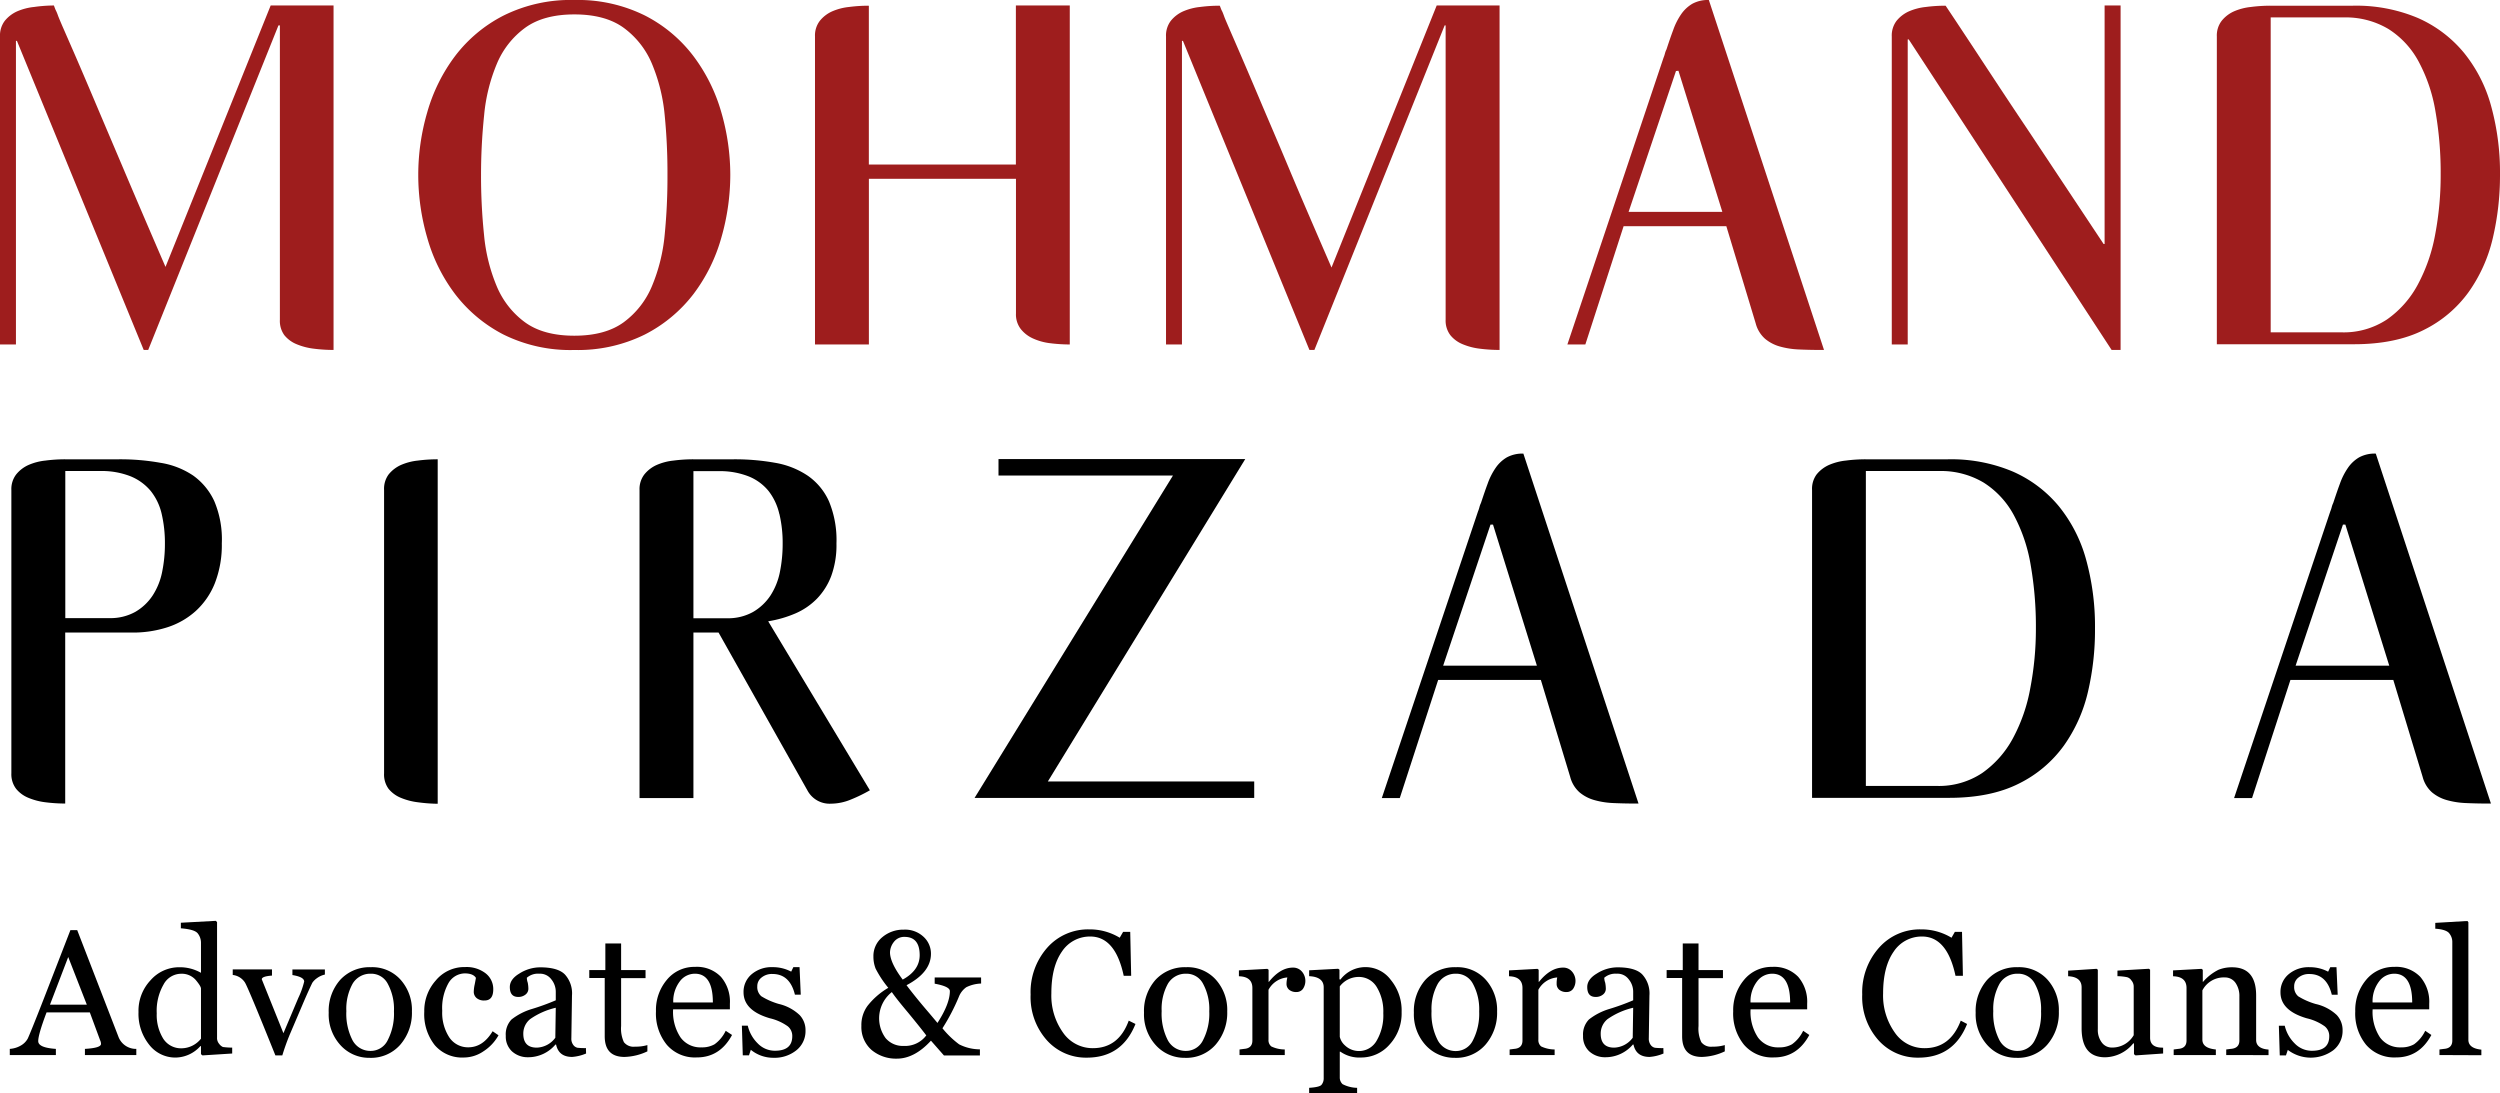 <svg xmlns="http://www.w3.org/2000/svg" viewBox="0 0 556.66 243.46"><defs><style>.cls-1{fill:#9e1d1d;}</style></defs><g id="Layer_2" data-name="Layer 2"><g id="Layer_1-2" data-name="Layer 1"><path d="M18.91,234.92v-1.37c2.38-.14,3.58-.5,3.58-1.11a1.9,1.9,0,0,0-.2-.82L20,225.42H10.37c-1.24,3.27-1.86,5.41-1.86,6.4s1.31,1.55,3.93,1.73v1.37H2.18v-1.37a5.62,5.62,0,0,0,2.48-.76,4,4,0,0,0,1.51-1.52c.31-.63,1.52-3.6,3.58-8.88l5.93-15.29h1.51l9.16,23.69a4.16,4.16,0,0,0,4,2.76v1.37Zm-3.72-21.83L11.13,223.7h8.2Z"></path><path d="M45.09,235l-.34-.27v-1.79h-.14a7.54,7.54,0,0,1-5.51,2.54,7.34,7.34,0,0,1-5.85-2.82,11,11,0,0,1-2.41-7.3,9.9,9.9,0,0,1,2.68-7.09,8.46,8.46,0,0,1,6.41-2.9,9.5,9.5,0,0,1,4.82,1.24v-6.68a3.36,3.36,0,0,0-.69-2.06c-.47-.64-1.72-1-3.79-1.17v-1.24l7.78-.42.28.28V231a2,2,0,0,0,.48,1.44,2.06,2.06,0,0,0,.83.69,17,17,0,0,0,2.06.14v1.31Zm-.34-14.87c0-.37-.4-1-1.17-1.93a4.14,4.14,0,0,0-3.31-1.38,4.46,4.46,0,0,0-3.86,2.41,11.74,11.74,0,0,0-1.51,6.41,10,10,0,0,0,1.45,5.64,4.69,4.69,0,0,0,4.06,2.14,5.6,5.6,0,0,0,4.34-2.14Z"></path><path d="M72.34,217a4.72,4.72,0,0,0-1.79.82,4,4,0,0,0-1,1c-.19.38-1,2.06-2.28,5.09l-2.82,6.61c-.55,1.35-1.09,2.83-1.59,4.48H61.32q-5.94-14.79-6.75-16.18a3.71,3.71,0,0,0-2.75-1.73v-1.24h8.74v1.38c-1.51.11-2.27.38-2.27.83l4.82,12,3.31-7.85a18.29,18.29,0,0,0,1.31-3.65c0-.69-.88-1.17-2.62-1.45v-1.24h7.23Z"></path><path d="M82.28,235.54a8.57,8.57,0,0,1-6.47-2.82,10.14,10.14,0,0,1-2.62-7.23,10.45,10.45,0,0,1,2.55-7.3,8.86,8.86,0,0,1,6.82-2.83,8.48,8.48,0,0,1,6.61,2.76,10.08,10.08,0,0,1,2.55,7.09,10.8,10.8,0,0,1-2.62,7.44A8.66,8.66,0,0,1,82.28,235.54Zm.28-18.73a4.57,4.57,0,0,0-4.07,2.27,11.55,11.55,0,0,0-1.37,6.06,12.89,12.89,0,0,0,1.37,6.48A4.49,4.49,0,0,0,82.56,234a4.2,4.2,0,0,0,3.78-2.41,12.84,12.84,0,0,0,1.38-6.41,11.79,11.79,0,0,0-1.38-6.13A4.14,4.14,0,0,0,82.56,216.81Z"></path><path d="M111,230.52a10.06,10.06,0,0,1-3.37,3.58,7.78,7.78,0,0,1-4.34,1.37,8,8,0,0,1-6.48-2.75,11.07,11.07,0,0,1-2.34-7.44,10.14,10.14,0,0,1,2.55-6.95,8.23,8.23,0,0,1,6.54-3,6.94,6.94,0,0,1,4.55,1.38,4.42,4.42,0,0,1,1.72,3.58c0,1.66-.65,2.48-1.93,2.48a2.53,2.53,0,0,1-1.79-.55,1.83,1.83,0,0,1-.62-1.31,8.27,8.27,0,0,1,.21-1.72c.14-.69.22-1.17.27-1.45-.37-.63-1.2-1-2.48-1a4.27,4.27,0,0,0-3.65,2.2,11.28,11.28,0,0,0-1.37,6.13,10,10,0,0,0,1.58,5.93,5,5,0,0,0,4.2,2.2c2.21,0,4-1.19,5.44-3.58Z"></path><path d="M130.5,234.58a9.83,9.83,0,0,1-3.1.76q-3,0-3.58-2.76h-.14a7.93,7.93,0,0,1-6.13,2.83A5.18,5.18,0,0,1,114,234.1a4.48,4.48,0,0,1-1.38-3.45A4.78,4.78,0,0,1,113.9,227a13.77,13.77,0,0,1,4.55-2.34,51.24,51.24,0,0,0,5.3-1.93v-1.86a4.38,4.38,0,0,0-1-2.82,3.12,3.12,0,0,0-2.69-1.24,3.74,3.74,0,0,0-2.75.9,3.48,3.48,0,0,0,.2,1.1,7.24,7.24,0,0,1,.14,1.37,1.63,1.63,0,0,1-.69,1.31,2.46,2.46,0,0,1-1.58.49c-1.24,0-1.86-.73-1.86-2.21,0-1.13.7-2.15,2.13-3a8.64,8.64,0,0,1,4.62-1.38c2.65,0,4.49.54,5.51,1.59a6.24,6.24,0,0,1,1.58,4.68l-.14,9.51a2.28,2.28,0,0,0,.49,1.58,1.57,1.57,0,0,0,.89.55,14.16,14.16,0,0,0,1.86.07Zm-6.75-10.19a16.44,16.44,0,0,0-5.72,2.54,4.14,4.14,0,0,0-1.51,3.24c0,2.07,1,3.1,3,3.1a5.32,5.32,0,0,0,4.13-2.2Z"></path><path d="M144.15,234.1a12.65,12.65,0,0,1-5.09,1.24c-2.95,0-4.41-1.54-4.41-4.62V217.77h-3.44V216h3.58v-5.92h3.51V216h5.44v1.79H138.3v10.68a7.18,7.18,0,0,0,.62,3.58,2.7,2.7,0,0,0,2.48,1,9,9,0,0,0,2.75-.35Z"></path><path d="M163,230.45q-2.68,5-7.85,5a8.23,8.23,0,0,1-6.68-2.82,11,11,0,0,1-2.41-7.44,10.43,10.43,0,0,1,2.41-7,7.88,7.88,0,0,1,6.26-2.9,7.44,7.44,0,0,1,5.79,2.21,8.45,8.45,0,0,1,2,6v1.24H149.88a10.22,10.22,0,0,0,1.66,6.27,5.46,5.46,0,0,0,4.68,2.2,5.55,5.55,0,0,0,2.89-.69,7.85,7.85,0,0,0,2.48-3Zm-4.27-7.23c0-4.27-1.34-6.41-4-6.41a4.19,4.19,0,0,0-3.37,1.72,7.31,7.31,0,0,0-1.45,4.69Z"></path><path d="M167.18,233.75l-.41,1.24h-1.38l-.2-6.61h1.31a8.15,8.15,0,0,0,2.2,3.93,5.28,5.28,0,0,0,3.86,1.65c2.56,0,3.85-1.07,3.85-3.24a2.76,2.76,0,0,0-1-2.2,11.3,11.3,0,0,0-4-1.79q-5.85-1.71-5.85-5.79a5.11,5.11,0,0,1,1.79-4,6.84,6.84,0,0,1,4.68-1.59,8.72,8.72,0,0,1,4.14,1l.48-1h1.38l.27,6.13H177c-.74-3.06-2.41-4.61-5-4.61a3.64,3.64,0,0,0-2.48.83,2.39,2.39,0,0,0-.9,1.92,2.69,2.69,0,0,0,.9,2.21,15.48,15.48,0,0,0,3.92,1.72,10.05,10.05,0,0,1,4.62,2.48,4.87,4.87,0,0,1,1.3,3.44,5.45,5.45,0,0,1-2.06,4.41,7.75,7.75,0,0,1-5.1,1.65A7.87,7.87,0,0,1,167.18,233.75Z"></path><path d="M218.46,219a8,8,0,0,0-3.3.82,4.69,4.69,0,0,0-1.66,2.14,45.38,45.38,0,0,1-3.65,7,20.33,20.33,0,0,0,3.72,3.58,10.25,10.25,0,0,0,4.62,1.11v1.37h-8l-2.9-3.3c-2.44,2.67-5,4-7.57,4a8.45,8.45,0,0,1-5.65-1.93,6.77,6.77,0,0,1-2.27-5.37,7.21,7.21,0,0,1,1.38-4.47,16.44,16.44,0,0,1,4.61-4,23.62,23.62,0,0,1-2.82-4.27,7.19,7.19,0,0,1-.49-2.69,5.38,5.38,0,0,1,1.93-4.27,7.2,7.2,0,0,1,4.82-1.72,6,6,0,0,1,4.41,1.59,5.07,5.07,0,0,1,1.65,3.78q0,4.14-5.44,7c1.24,1.65,2.93,3.75,5.1,6.27l1.79,2.13c1.83-2.84,2.76-5.2,2.76-7.09,0-.69-1.14-1.24-3.38-1.65v-1.38h10.33ZM201,218.12c2.51-1.38,3.78-3.19,3.78-5.44,0-2.71-1.13-4.07-3.37-4.07a2.87,2.87,0,0,0-2.41,1.17,3.9,3.9,0,0,0-.83,2.35C198.21,213.64,199.14,215.64,201,218.12Zm5.23,12.4c-.69-.92-2-2.57-4-5-1.76-2.1-3-3.65-3.65-4.62a7.45,7.45,0,0,0-1.38,10.26,5,5,0,0,0,4,1.73A5.9,5.9,0,0,0,206.27,230.52Z"></path><path d="M252.83,228q-3,7.52-10.88,7.5a11.65,11.65,0,0,1-8.89-3.92,14.43,14.43,0,0,1-3.58-10.13A14.94,14.94,0,0,1,233.2,211a12.11,12.11,0,0,1,9.3-4.06,12.84,12.84,0,0,1,6.82,1.86l.76-1.31h1.58l.21,9.78h-1.66q-1.86-8.73-7.44-8.74a7.45,7.45,0,0,0-6.33,3.37c-1.57,2.26-2.34,5.35-2.34,9.3a14.17,14.17,0,0,0,2.61,8.74,8,8,0,0,0,6.62,3.45c3.8,0,6.49-2,8-6.13Z"></path><path d="M263.82,235.54a8.57,8.57,0,0,1-6.47-2.82,10.14,10.14,0,0,1-2.62-7.23,10.45,10.45,0,0,1,2.55-7.3,8.86,8.86,0,0,1,6.82-2.83,8.48,8.48,0,0,1,6.61,2.76,10.08,10.08,0,0,1,2.55,7.09,10.8,10.8,0,0,1-2.62,7.44A8.66,8.66,0,0,1,263.82,235.54Zm.28-18.73a4.57,4.57,0,0,0-4.07,2.27,11.55,11.55,0,0,0-1.37,6.06,12.89,12.89,0,0,0,1.37,6.48A4.49,4.49,0,0,0,264.1,234a4.2,4.2,0,0,0,3.78-2.41,12.84,12.84,0,0,0,1.38-6.41,11.79,11.79,0,0,0-1.38-6.13A4.14,4.14,0,0,0,264.1,216.81Z"></path><path d="M286.65,217.64a5.23,5.23,0,0,0-4.2,2.75v11.09a1.78,1.78,0,0,0,.62,1.52,7,7,0,0,0,3,.68v1.24H276v-1.24l1-.13q1.86-.13,1.86-1.86V220c0-1.69-1-2.57-3-2.62v-1.31l6.33-.34.28.2v2.69h.07c1.68-2.1,3.47-3.17,5.37-3.17a2.55,2.55,0,0,1,1.93.83,3.18,3.18,0,0,1,.27,3.92,1.76,1.76,0,0,1-1.44.69,2.45,2.45,0,0,1-1.59-.48,1.68,1.68,0,0,1-.62-1.31A6,6,0,0,1,286.65,217.64Z"></path><path d="M298.46,234.17h-.14v5.71a2,2,0,0,0,.62,1.52,7.27,7.27,0,0,0,3.24.82v1.24H291.5v-1.24c1.55-.1,2.48-.32,2.76-.68a2.24,2.24,0,0,0,.48-1.45V219.84c0-1.55-1.09-2.38-3.24-2.48v-1.31l6.47-.34.28.2v2.14l.21.07a7,7,0,0,1,11.22.07,10.69,10.69,0,0,1,2.41,7.16,10.22,10.22,0,0,1-2.68,7.23,8.38,8.38,0,0,1-6.34,2.89A7.31,7.31,0,0,1,298.46,234.17Zm-.14-14.54v11.23a3.67,3.67,0,0,0,1.17,1.93,4.51,4.51,0,0,0,7-1,11.17,11.17,0,0,0,1.52-6.2,10.4,10.4,0,0,0-1.45-5.79,4.62,4.62,0,0,0-4.13-2.27A5.3,5.3,0,0,0,298.32,219.63Z"></path><path d="M323.92,235.54a8.59,8.59,0,0,1-6.48-2.82,10.19,10.19,0,0,1-2.62-7.23,10.5,10.5,0,0,1,2.55-7.3,8.88,8.88,0,0,1,6.82-2.83,8.47,8.47,0,0,1,6.61,2.76,10.08,10.08,0,0,1,2.55,7.09,10.8,10.8,0,0,1-2.62,7.44A8.62,8.62,0,0,1,323.92,235.54Zm.27-18.73a4.55,4.55,0,0,0-4.06,2.27,11.55,11.55,0,0,0-1.38,6.06,12.89,12.89,0,0,0,1.38,6.48,4.47,4.47,0,0,0,4.06,2.41,4.21,4.21,0,0,0,3.79-2.41,13,13,0,0,0,1.38-6.41,11.89,11.89,0,0,0-1.38-6.13A4.16,4.16,0,0,0,324.19,216.81Z"></path><path d="M346.74,217.64a5.24,5.24,0,0,0-4.2,2.75v11.09a1.8,1.8,0,0,0,.62,1.52,7.12,7.12,0,0,0,3,.68v1.24H336.14v-1.24l1-.13q1.86-.13,1.86-1.86V220c0-1.69-1-2.57-3-2.62v-1.31l6.34-.34.27.2v2.69h.07c1.69-2.1,3.48-3.17,5.37-3.17a2.52,2.52,0,0,1,1.93.83,3.17,3.17,0,0,1,.28,3.92,1.77,1.77,0,0,1-1.45.69,2.42,2.42,0,0,1-1.58-.48,1.65,1.65,0,0,1-.62-1.31A6.41,6.41,0,0,1,346.74,217.64Z"></path><path d="M370.4,234.58a9.89,9.89,0,0,1-3.1.76q-3,0-3.58-2.76h-.14a8,8,0,0,1-6.13,2.83,5.18,5.18,0,0,1-3.58-1.31,4.48,4.48,0,0,1-1.38-3.45A4.78,4.78,0,0,1,353.8,227a13.81,13.81,0,0,1,4.54-2.34,50.87,50.87,0,0,0,5.31-1.93v-1.86a4.33,4.33,0,0,0-1-2.82,3.09,3.09,0,0,0-2.68-1.24,3.78,3.78,0,0,0-2.76.9,3.52,3.52,0,0,0,.21,1.1,7.24,7.24,0,0,1,.14,1.37,1.63,1.63,0,0,1-.69,1.31,2.47,2.47,0,0,1-1.59.49c-1.24,0-1.86-.73-1.86-2.21,0-1.13.71-2.15,2.14-3a8.61,8.61,0,0,1,4.61-1.38c2.66,0,4.5.54,5.51,1.59a6.25,6.25,0,0,1,1.59,4.68l-.14,9.51a2.33,2.33,0,0,0,.48,1.58,1.56,1.56,0,0,0,.9.55,14,14,0,0,0,1.86.07Zm-6.75-10.19a16.44,16.44,0,0,0-5.72,2.54,4.14,4.14,0,0,0-1.51,3.24c0,2.07,1,3.1,3,3.1a5.34,5.34,0,0,0,4.13-2.2Z"></path><path d="M384.05,234.1a12.65,12.65,0,0,1-5.09,1.24c-2.95,0-4.41-1.54-4.41-4.62V217.77H371.1V216h3.59v-5.92h3.51V216h5.44v1.79H378.2v10.68a7.07,7.07,0,0,0,.62,3.58,2.7,2.7,0,0,0,2.48,1,9,9,0,0,0,2.75-.35Z"></path><path d="M402.87,230.45q-2.69,5-7.86,5a8.26,8.26,0,0,1-6.68-2.82,11,11,0,0,1-2.41-7.44,10.48,10.48,0,0,1,2.41-7,7.91,7.91,0,0,1,6.27-2.9,7.45,7.45,0,0,1,5.79,2.21,8.49,8.49,0,0,1,2,6v1.24h-12.6a10.29,10.29,0,0,0,1.65,6.27,5.49,5.49,0,0,0,4.69,2.2,5.57,5.57,0,0,0,2.89-.69,7.85,7.85,0,0,0,2.48-3Zm-4.27-7.23c0-4.27-1.35-6.41-4-6.41a4.19,4.19,0,0,0-3.37,1.72,7.25,7.25,0,0,0-1.45,4.69Z"></path><path d="M438,228q-3,7.52-10.88,7.5a11.65,11.65,0,0,1-8.89-3.92,14.43,14.43,0,0,1-3.58-10.13A14.94,14.94,0,0,1,418.41,211a12.11,12.11,0,0,1,9.3-4.06,12.86,12.86,0,0,1,6.82,1.86l.75-1.31h1.59l.2,9.78h-1.65q-1.86-8.73-7.44-8.74a7.45,7.45,0,0,0-6.33,3.37c-1.57,2.26-2.35,5.35-2.35,9.3a14.17,14.17,0,0,0,2.62,8.74,7.94,7.94,0,0,0,6.61,3.45c3.81,0,6.49-2,8.06-6.13Z"></path><path d="M449,235.54a8.6,8.6,0,0,1-6.48-2.82,10.18,10.18,0,0,1-2.61-7.23,10.45,10.45,0,0,1,2.55-7.3,8.84,8.84,0,0,1,6.81-2.83,8.51,8.51,0,0,1,6.62,2.76,10.11,10.11,0,0,1,2.54,7.09,10.79,10.79,0,0,1-2.61,7.44A8.66,8.66,0,0,1,449,235.54Zm.27-18.73a4.56,4.56,0,0,0-4.06,2.27,11.55,11.55,0,0,0-1.38,6.06,12.89,12.89,0,0,0,1.38,6.48A4.48,4.48,0,0,0,449.3,234a4.2,4.2,0,0,0,3.79-2.41,12.84,12.84,0,0,0,1.38-6.41,11.79,11.79,0,0,0-1.38-6.13A4.15,4.15,0,0,0,449.3,216.81Z"></path><path d="M475.51,235l-.35-.27v-2.41H475a8.24,8.24,0,0,1-6.26,3.1c-3.5,0-5.24-2.16-5.24-6.48v-9.09c0-1.55-1-2.38-3-2.48v-1.24l6.34-.41.27.2v13.23a4.62,4.62,0,0,0,.9,3,2.74,2.74,0,0,0,2.27,1.1,5.49,5.49,0,0,0,4.82-2.75V219.7a2.12,2.12,0,0,0-.55-1.44,1.62,1.62,0,0,0-1-.69,12,12,0,0,0-2.07-.21v-1.24l7-.41.27.2v15.16c0,1.51,1,2.25,2.9,2.2v1.31Z"></path><path d="M495.7,234.92v-1.24l1-.13c1.28-.09,1.93-.71,1.93-1.86v-9.78a5.11,5.11,0,0,0-.89-3.1,2.84,2.84,0,0,0-2.35-1.17,5.35,5.35,0,0,0-5,2.89v10.95c0,1.29,1,2,3,2.2v1.24H484v-1.24l1-.13q1.86-.13,1.86-1.86V220c0-1.69-1-2.57-3-2.62v-1.31l6.34-.34.28.2v2.69h.06a11.1,11.1,0,0,1,3.45-2.69,8,8,0,0,1,3-.55c3.58,0,5.37,2.1,5.37,6.27v9.92c0,1.24.91,2,2.76,2.13v1.24Z"></path><path d="M509.42,233.75,509,235h-1.38l-.2-6.61h1.31a8.15,8.15,0,0,0,2.2,3.93,5.28,5.28,0,0,0,3.86,1.65c2.56,0,3.85-1.07,3.85-3.24a2.76,2.76,0,0,0-1-2.2,11.22,11.22,0,0,0-4-1.79q-5.87-1.71-5.86-5.79a5.11,5.11,0,0,1,1.79-4,6.85,6.85,0,0,1,4.69-1.59,8.68,8.68,0,0,1,4.13,1l.48-1h1.38l.27,6.13h-1.31c-.74-3.06-2.41-4.61-5-4.61a3.64,3.64,0,0,0-2.48.83,2.39,2.39,0,0,0-.9,1.92,2.69,2.69,0,0,0,.9,2.21,15.48,15.48,0,0,0,3.92,1.72A10.05,10.05,0,0,1,520.3,226a4.88,4.88,0,0,1,1.31,3.44,5.46,5.46,0,0,1-2.07,4.41,8.44,8.44,0,0,1-10.12-.07Z"></path><path d="M541.38,230.45q-2.68,5-7.86,5a8.26,8.26,0,0,1-6.68-2.82,11,11,0,0,1-2.41-7.44,10.48,10.48,0,0,1,2.41-7,7.91,7.91,0,0,1,6.27-2.9,7.45,7.45,0,0,1,5.79,2.21,8.49,8.49,0,0,1,2,6v1.24h-12.6a10.29,10.29,0,0,0,1.65,6.27,5.49,5.49,0,0,0,4.69,2.2,5.57,5.57,0,0,0,2.89-.69,7.85,7.85,0,0,0,2.48-3Zm-4.27-7.23c0-4.27-1.35-6.41-4-6.41a4.19,4.19,0,0,0-3.37,1.72,7.25,7.25,0,0,0-1.45,4.69Z"></path><path d="M543.18,234.92v-1.24l1-.13q1.86-.13,1.86-1.86v-22a3,3,0,0,0-.62-1.79c-.38-.59-1.43-1-3.17-1.11v-1.3l7.16-.42.21.28v26.17c0,1.29,1,2,2.89,2.2v1.24Z"></path><path class="cls-1" d="M69.87,77.64a14.39,14.39,0,0,1-3.83-1,6.84,6.84,0,0,1-2.72-2,5.4,5.4,0,0,1-1-3.44V5.66H62l-29,72.26H32L3.77,9.1H3.55V76.7H0V8.1A5.4,5.4,0,0,1,1.05,4.66,7.45,7.45,0,0,1,3.77,2.55a12.72,12.72,0,0,1,3.83-1A33.71,33.71,0,0,1,12,1.22c.22.59.35.93.39,1l.16.33a10,10,0,0,1,.39,1c.19.48.57,1.4,1.17,2.77L16.59,12q1.62,3.72,4.28,10t6.55,15.43q3.87,9.15,9.43,22L60.27,1.22h14v76.7A35.28,35.28,0,0,1,69.87,77.64Z"></path><path class="cls-1" d="M160.61,52.94a37.62,37.62,0,0,1-6.21,12.55,31.94,31.94,0,0,1-10.83,9,33.59,33.59,0,0,1-15.7,3.44,33.53,33.53,0,0,1-15.76-3.44,32,32,0,0,1-10.77-9,37.62,37.62,0,0,1-6.21-12.55,50.36,50.36,0,0,1-2-14,49.8,49.8,0,0,1,2-13.93,38.14,38.14,0,0,1,6.21-12.54,31.6,31.6,0,0,1,10.77-9A33.53,33.53,0,0,1,127.87,0a33.59,33.59,0,0,1,15.7,3.44,31.53,31.53,0,0,1,10.83,9.05A38.14,38.14,0,0,1,160.61,25a50.17,50.17,0,0,1,2,13.93A50.74,50.74,0,0,1,160.61,52.94ZM148,25.64a38.93,38.93,0,0,0-2.83-11.43,19,19,0,0,0-6.27-8q-4.11-3-11-3t-11,3a18.93,18.93,0,0,0-6.27,8,38.62,38.62,0,0,0-2.83,11.43A127.7,127.7,0,0,0,107.11,39a127.7,127.7,0,0,0,.67,13.32,38.62,38.62,0,0,0,2.83,11.43,19,19,0,0,0,6.27,8q4.11,3,11,3t11-3a19.07,19.07,0,0,0,6.27-8A38.93,38.93,0,0,0,148,52.28,130.55,130.55,0,0,0,148.62,39,130.55,130.55,0,0,0,148,25.64Z"></path><path class="cls-1" d="M233.82,76.42A12.93,12.93,0,0,1,230,75.36a7.26,7.26,0,0,1-2.72-2.11,5.31,5.31,0,0,1-1.06-3.44v-30H193.47V76.7h-12V8.1a5.35,5.35,0,0,1,1.06-3.44,7.36,7.36,0,0,1,2.72-2.11,12.64,12.64,0,0,1,3.83-1,33.45,33.45,0,0,1,4.38-.28V36.63h32.74V1.22h12V76.7A35.28,35.28,0,0,1,233.82,76.42Z"></path><path class="cls-1" d="M329.5,77.64a14.29,14.29,0,0,1-3.83-1,6.84,6.84,0,0,1-2.72-2,5.35,5.35,0,0,1-1.06-3.44V5.66h-.22l-29,72.26h-1.11L263.4,9.1h-.22V76.7h-3.55V8.1a5.4,5.4,0,0,1,1.05-3.44,7.36,7.36,0,0,1,2.72-2.11,12.72,12.72,0,0,1,3.83-1,33.45,33.45,0,0,1,4.38-.28c.22.59.35.93.39,1l.17.33c.07.15.2.47.39,1s.57,1.4,1.16,2.77,1.43,3.29,2.5,5.77,2.5,5.81,4.27,10,4,9.33,6.55,15.43,5.74,13.45,9.44,22L319.9,1.22h14v76.7A35.28,35.28,0,0,1,329.5,77.64Z"></path><path class="cls-1" d="M400.48,77.81a18.37,18.37,0,0,1-4.22-.67A8.83,8.83,0,0,1,393,75.42,6.9,6.9,0,0,1,390.93,72l-6.54-21.64H361.52L353,76.7h-4L370.4,12.88a7.23,7.23,0,0,0,.33-1,4.4,4.4,0,0,1,.34-.89c.51-1.56,1-3,1.5-4.33a14.9,14.9,0,0,1,1.77-3.5,7.89,7.89,0,0,1,2.5-2.33A7.29,7.29,0,0,1,380.5,0l25.64,77.92h-.78C403.66,77.92,402,77.88,400.48,77.81Zm-27.3-62L362.63,47.17H383.5l-9.77-31.41Z"></path><path class="cls-1" d="M425,8.77h-.22V76.7h-3.55V8.1a5.4,5.4,0,0,1,1.05-3.44A7.45,7.45,0,0,1,425,2.55a12.72,12.72,0,0,1,3.83-1,33.71,33.71,0,0,1,4.39-.28l2.22,3.33,4.33,6.55q2.55,3.89,5.66,8.6t6.32,9.49l16.65,25.09h.22V1.22h3.56v76.7h-2Z"></path><path class="cls-1" d="M555.05,53.05a34,34,0,0,1-5.39,12,27.09,27.09,0,0,1-10,8.43q-6.27,3.16-15.49,3.17H493.61V8.1a5.35,5.35,0,0,1,1.06-3.44,7.33,7.33,0,0,1,2.71-2.11,12.8,12.8,0,0,1,3.83-1,33.71,33.71,0,0,1,4.39-.28h18.31a35.29,35.29,0,0,1,14.43,2.72,27.77,27.77,0,0,1,10.21,7.66,32.19,32.19,0,0,1,6.11,11.88,55.89,55.89,0,0,1,2,15.48A60.86,60.86,0,0,1,555.05,53.05Zm-12.77-28.3a35.7,35.7,0,0,0-3.77-11.1,19.43,19.43,0,0,0-6.72-7.21,18.59,18.59,0,0,0-10-2.56H505.6V74h15.76a17.39,17.39,0,0,0,10.15-2.88,22.27,22.27,0,0,0,6.83-7.72,37.78,37.78,0,0,0,3.89-11.21A70.69,70.69,0,0,0,543.45,39,79.7,79.7,0,0,0,542.28,24.75Z"></path><path d="M47.84,129.86a16.73,16.73,0,0,1-4.28,6.21,17.32,17.32,0,0,1-6.32,3.61,24.91,24.91,0,0,1-7.72,1.17h-15v38.07a35.28,35.28,0,0,1-4.38-.28,14.29,14.29,0,0,1-3.83-1,6.84,6.84,0,0,1-2.72-2,5.35,5.35,0,0,1-1.06-3.44V109.1a5.35,5.35,0,0,1,1.06-3.44,7.36,7.36,0,0,1,2.72-2.11,12.64,12.64,0,0,1,3.83-1,33.45,33.45,0,0,1,4.38-.28h12a50.7,50.7,0,0,1,9.21.78A18.1,18.1,0,0,1,43,105.88a14.42,14.42,0,0,1,4.72,5.72A21.83,21.83,0,0,1,49.39,121,23.37,23.37,0,0,1,47.84,129.86ZM36,114.43a12.72,12.72,0,0,0-2.44-5.11,11.46,11.46,0,0,0-4.5-3.27,17.44,17.44,0,0,0-6.77-1.17H14.54v32.75h9.77a11.35,11.35,0,0,0,5.82-1.39A11.56,11.56,0,0,0,34,132.58a15,15,0,0,0,2.11-5.27,30.88,30.88,0,0,0,.61-6.22A28.56,28.56,0,0,0,36,114.43Z"></path><path d="M93.07,178.64a14.39,14.39,0,0,1-3.83-1,6.91,6.91,0,0,1-2.72-2,5.4,5.4,0,0,1-1-3.44V109.1a5.4,5.4,0,0,1,1-3.44,7.45,7.45,0,0,1,2.72-2.11,12.72,12.72,0,0,1,3.83-1,33.6,33.6,0,0,1,4.39-.28v76.7A35.44,35.44,0,0,1,93.07,178.64Z"></path><path d="M189.53,178a11.7,11.7,0,0,1-4.5.95,5.59,5.59,0,0,1-5.21-2.89L160,140.85H154.4V177.7h-12V109.1a5.35,5.35,0,0,1,1.06-3.44,7.36,7.36,0,0,1,2.72-2.11,12.57,12.57,0,0,1,3.82-1,33.71,33.71,0,0,1,4.39-.28h9a50.7,50.7,0,0,1,9.21.78,18.62,18.62,0,0,1,7.27,2.88,13.79,13.79,0,0,1,4.72,5.72,22.52,22.52,0,0,1,1.66,9.38,20,20,0,0,1-1.16,7.21,14.78,14.78,0,0,1-3.17,5.05,15.07,15.07,0,0,1-4.77,3.28,25.66,25.66,0,0,1-6.1,1.77l22.64,37.63A34.29,34.29,0,0,1,189.53,178Zm-16-63.54a13.05,13.05,0,0,0-2.38-5.11,11,11,0,0,0-4.44-3.27,17.44,17.44,0,0,0-6.77-1.17H154.4v32.75h7.43a11.36,11.36,0,0,0,5.83-1.39,11.66,11.66,0,0,0,3.89-3.66,15,15,0,0,0,2.11-5.27,31.62,31.62,0,0,0,.61-6.22A28,28,0,0,0,173.54,114.43Z"></path><path d="M261.18,105.88H222.33v-3.66h54.94L233.32,174h45.95v3.67H217Z"></path><path d="M359.19,178.81a18.28,18.28,0,0,1-4.22-.67,8.83,8.83,0,0,1-3.27-1.72,6.9,6.9,0,0,1-2.06-3.39l-6.55-21.64H320.23l-8.55,26.31h-4l21.42-63.82a7.23,7.23,0,0,0,.33-1,5,5,0,0,1,.33-.89c.52-1.56,1-3,1.5-4.33a14.91,14.91,0,0,1,1.78-3.5,7.79,7.79,0,0,1,2.5-2.33,7.29,7.29,0,0,1,3.66-.83l25.64,77.92h-.78C362.37,178.92,360.74,178.88,359.19,178.81Zm-27.31-62-10.54,31.41h20.87l-9.77-31.41Z"></path><path d="M464.91,154.05a33.83,33.83,0,0,1-5.38,12,27.16,27.16,0,0,1-10,8.43q-6.27,3.16-15.49,3.17H403.48V109.1a5.4,5.4,0,0,1,1-3.44,7.45,7.45,0,0,1,2.72-2.11,12.72,12.72,0,0,1,3.83-1,33.71,33.71,0,0,1,4.39-.28h18.31a35.29,35.29,0,0,1,14.43,2.72,27.77,27.77,0,0,1,10.21,7.66,32.34,32.34,0,0,1,6.11,11.88,55.9,55.9,0,0,1,2,15.48A60.32,60.32,0,0,1,464.91,154.05Zm-12.76-28.3a36,36,0,0,0-3.77-11.1,19.43,19.43,0,0,0-6.72-7.21,18.59,18.59,0,0,0-10-2.56h-16.2V175h15.76a17.39,17.39,0,0,0,10.15-2.88,22.37,22.37,0,0,0,6.83-7.72,37.49,37.49,0,0,0,3.88-11.21A69.86,69.86,0,0,0,453.32,140,79.7,79.7,0,0,0,452.15,125.75Z"></path><path d="M549,178.81a18.28,18.28,0,0,1-4.22-.67,8.83,8.83,0,0,1-3.27-1.72,6.9,6.9,0,0,1-2.06-3.39l-6.55-21.64H510l-8.55,26.31h-4l21.42-63.82a7.23,7.23,0,0,0,.33-1,5,5,0,0,1,.33-.89c.52-1.56,1-3,1.5-4.33a14.91,14.91,0,0,1,1.78-3.5,7.79,7.79,0,0,1,2.5-2.33A7.29,7.29,0,0,1,529,101l25.64,77.92h-.78C552.18,178.92,550.55,178.88,549,178.81Zm-27.31-62-10.54,31.41H532l-9.77-31.41Z"></path></g></g></svg>